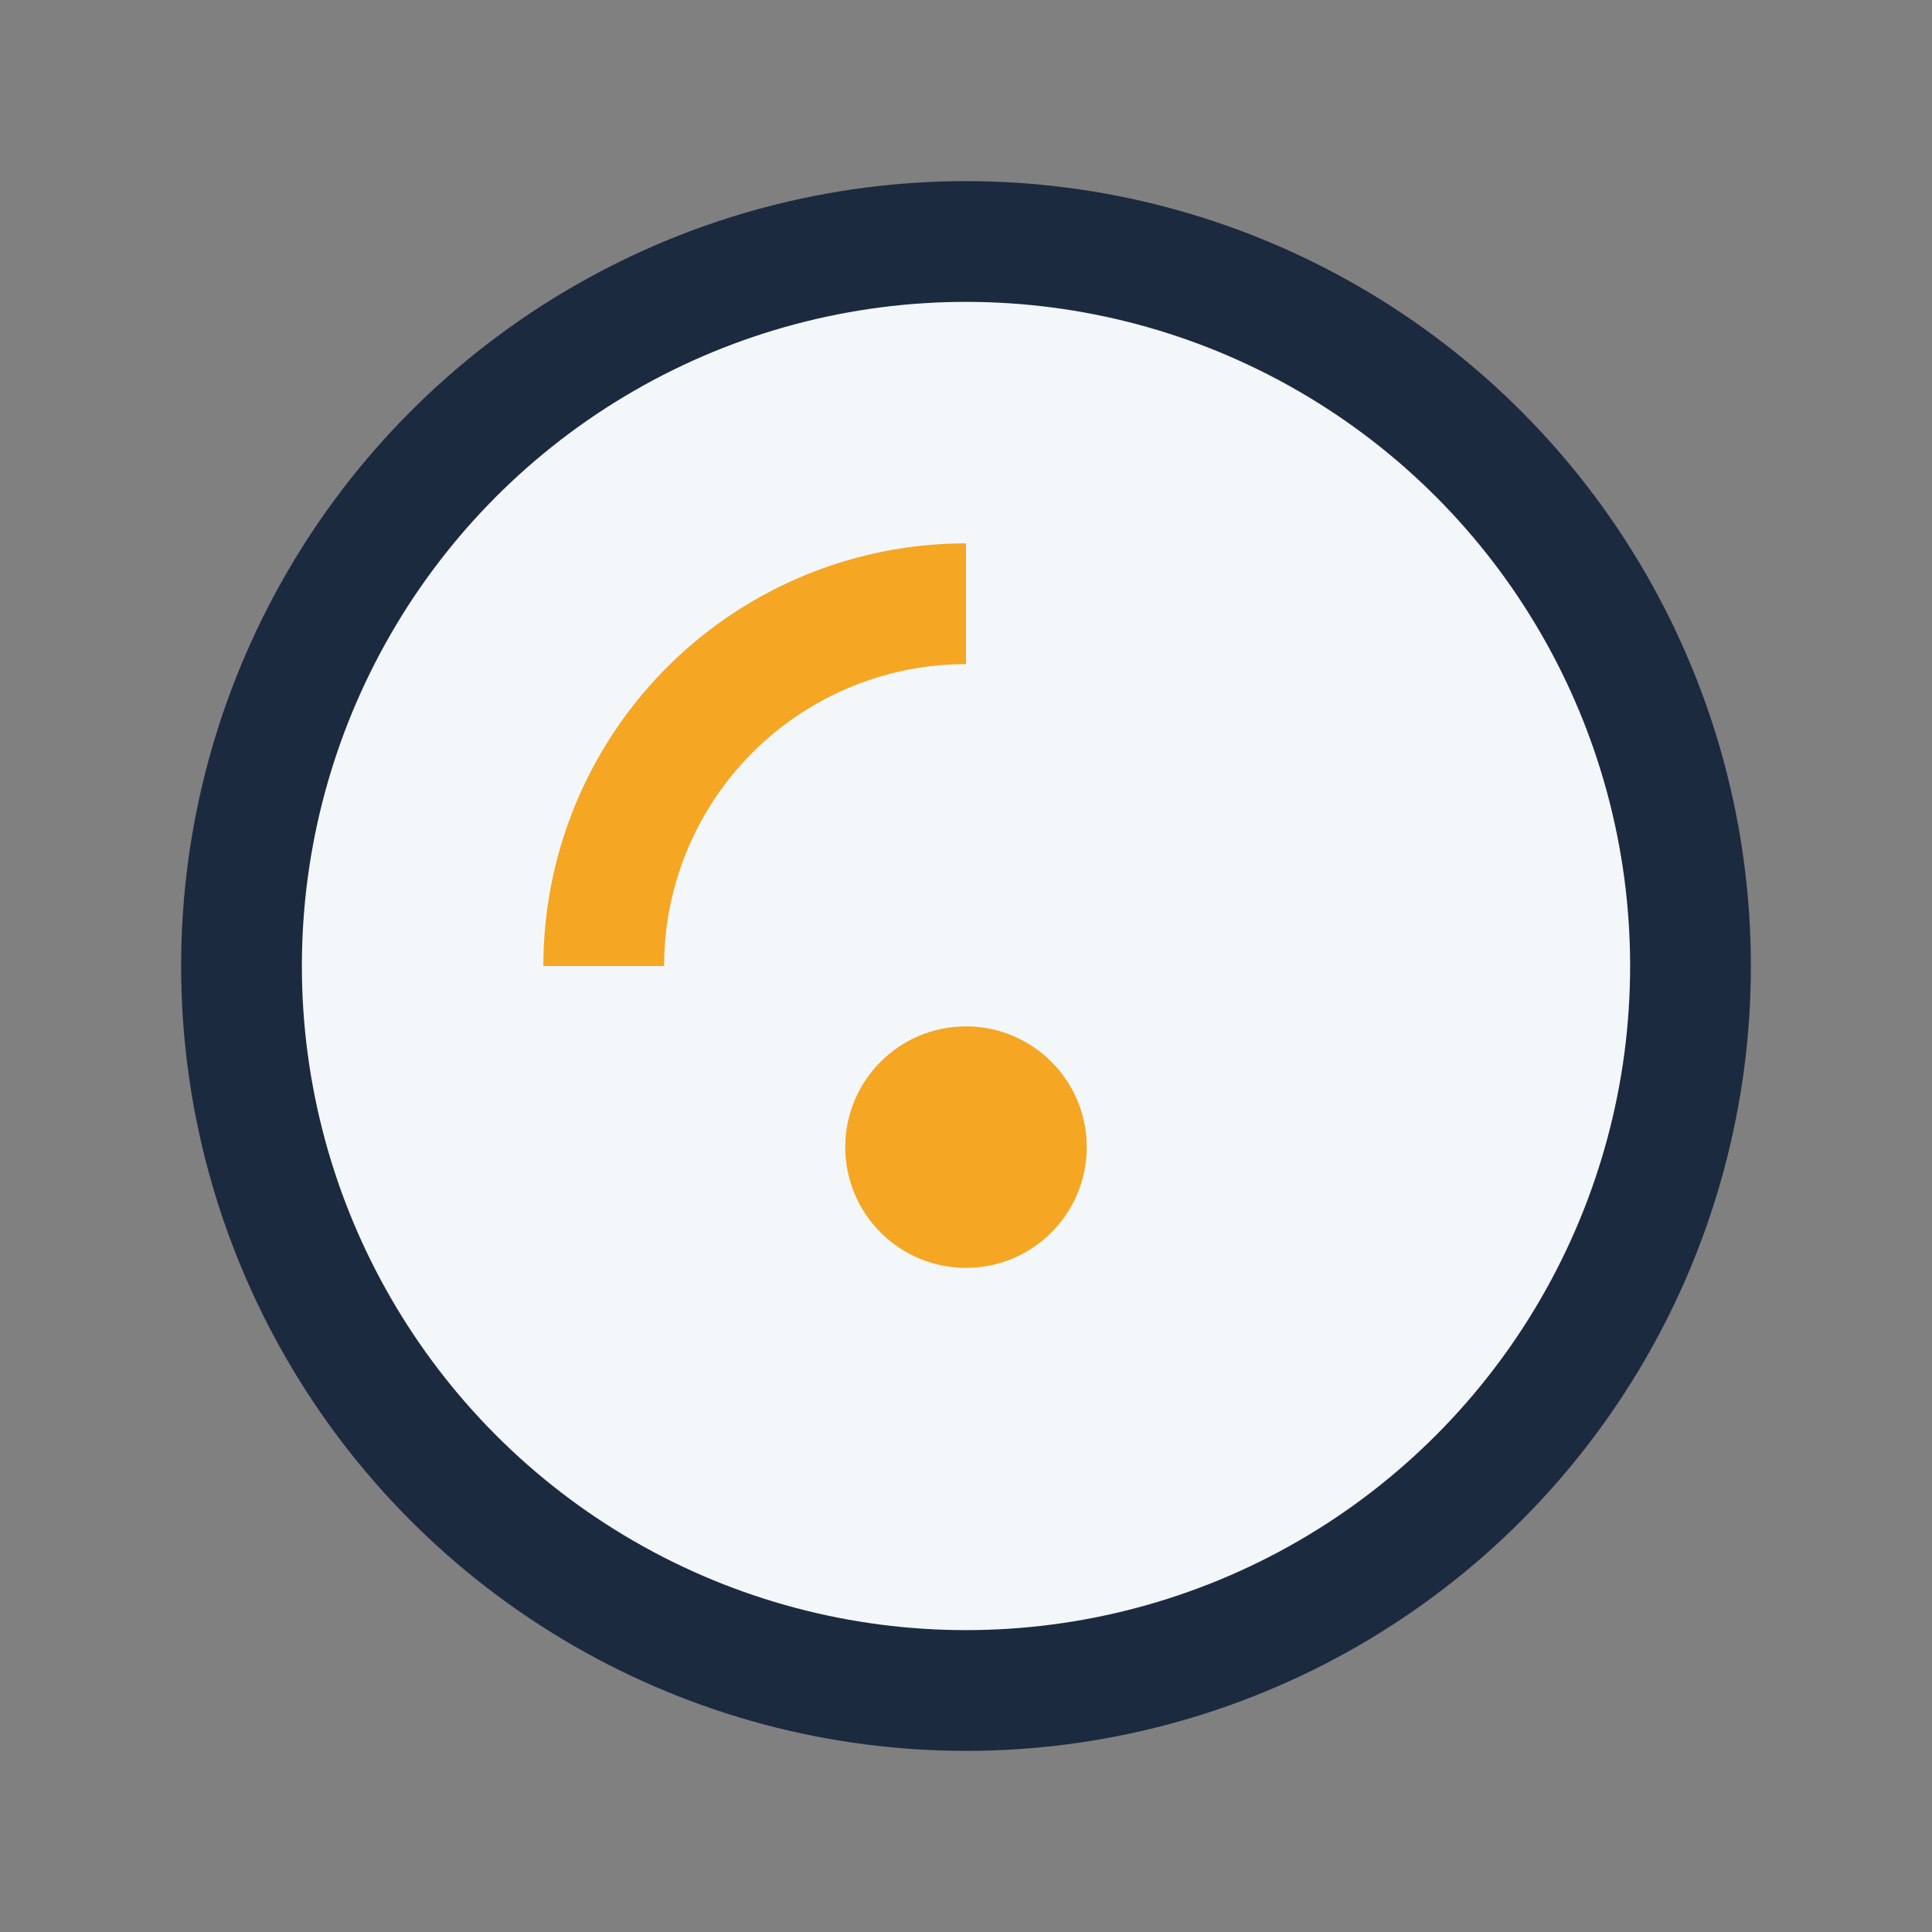 <?xml version="1.0" encoding="UTF-8"?>
<svg xmlns="http://www.w3.org/2000/svg" width="32" height="32" viewBox="0 0 32 32"><rect x="0" y="0" width="32" height="32" fill="#808080" stroke="none"/><circle cx="16" cy="16" r="12" fill="#F3F7FA" stroke="#1C2A40" stroke-width="2"/><path d="M16 10a6 6 0 0 0-6 6" stroke="#F5A623" stroke-width="2" fill="none"/><circle cx="16" cy="19" r="2" fill="#F5A623"/></svg>